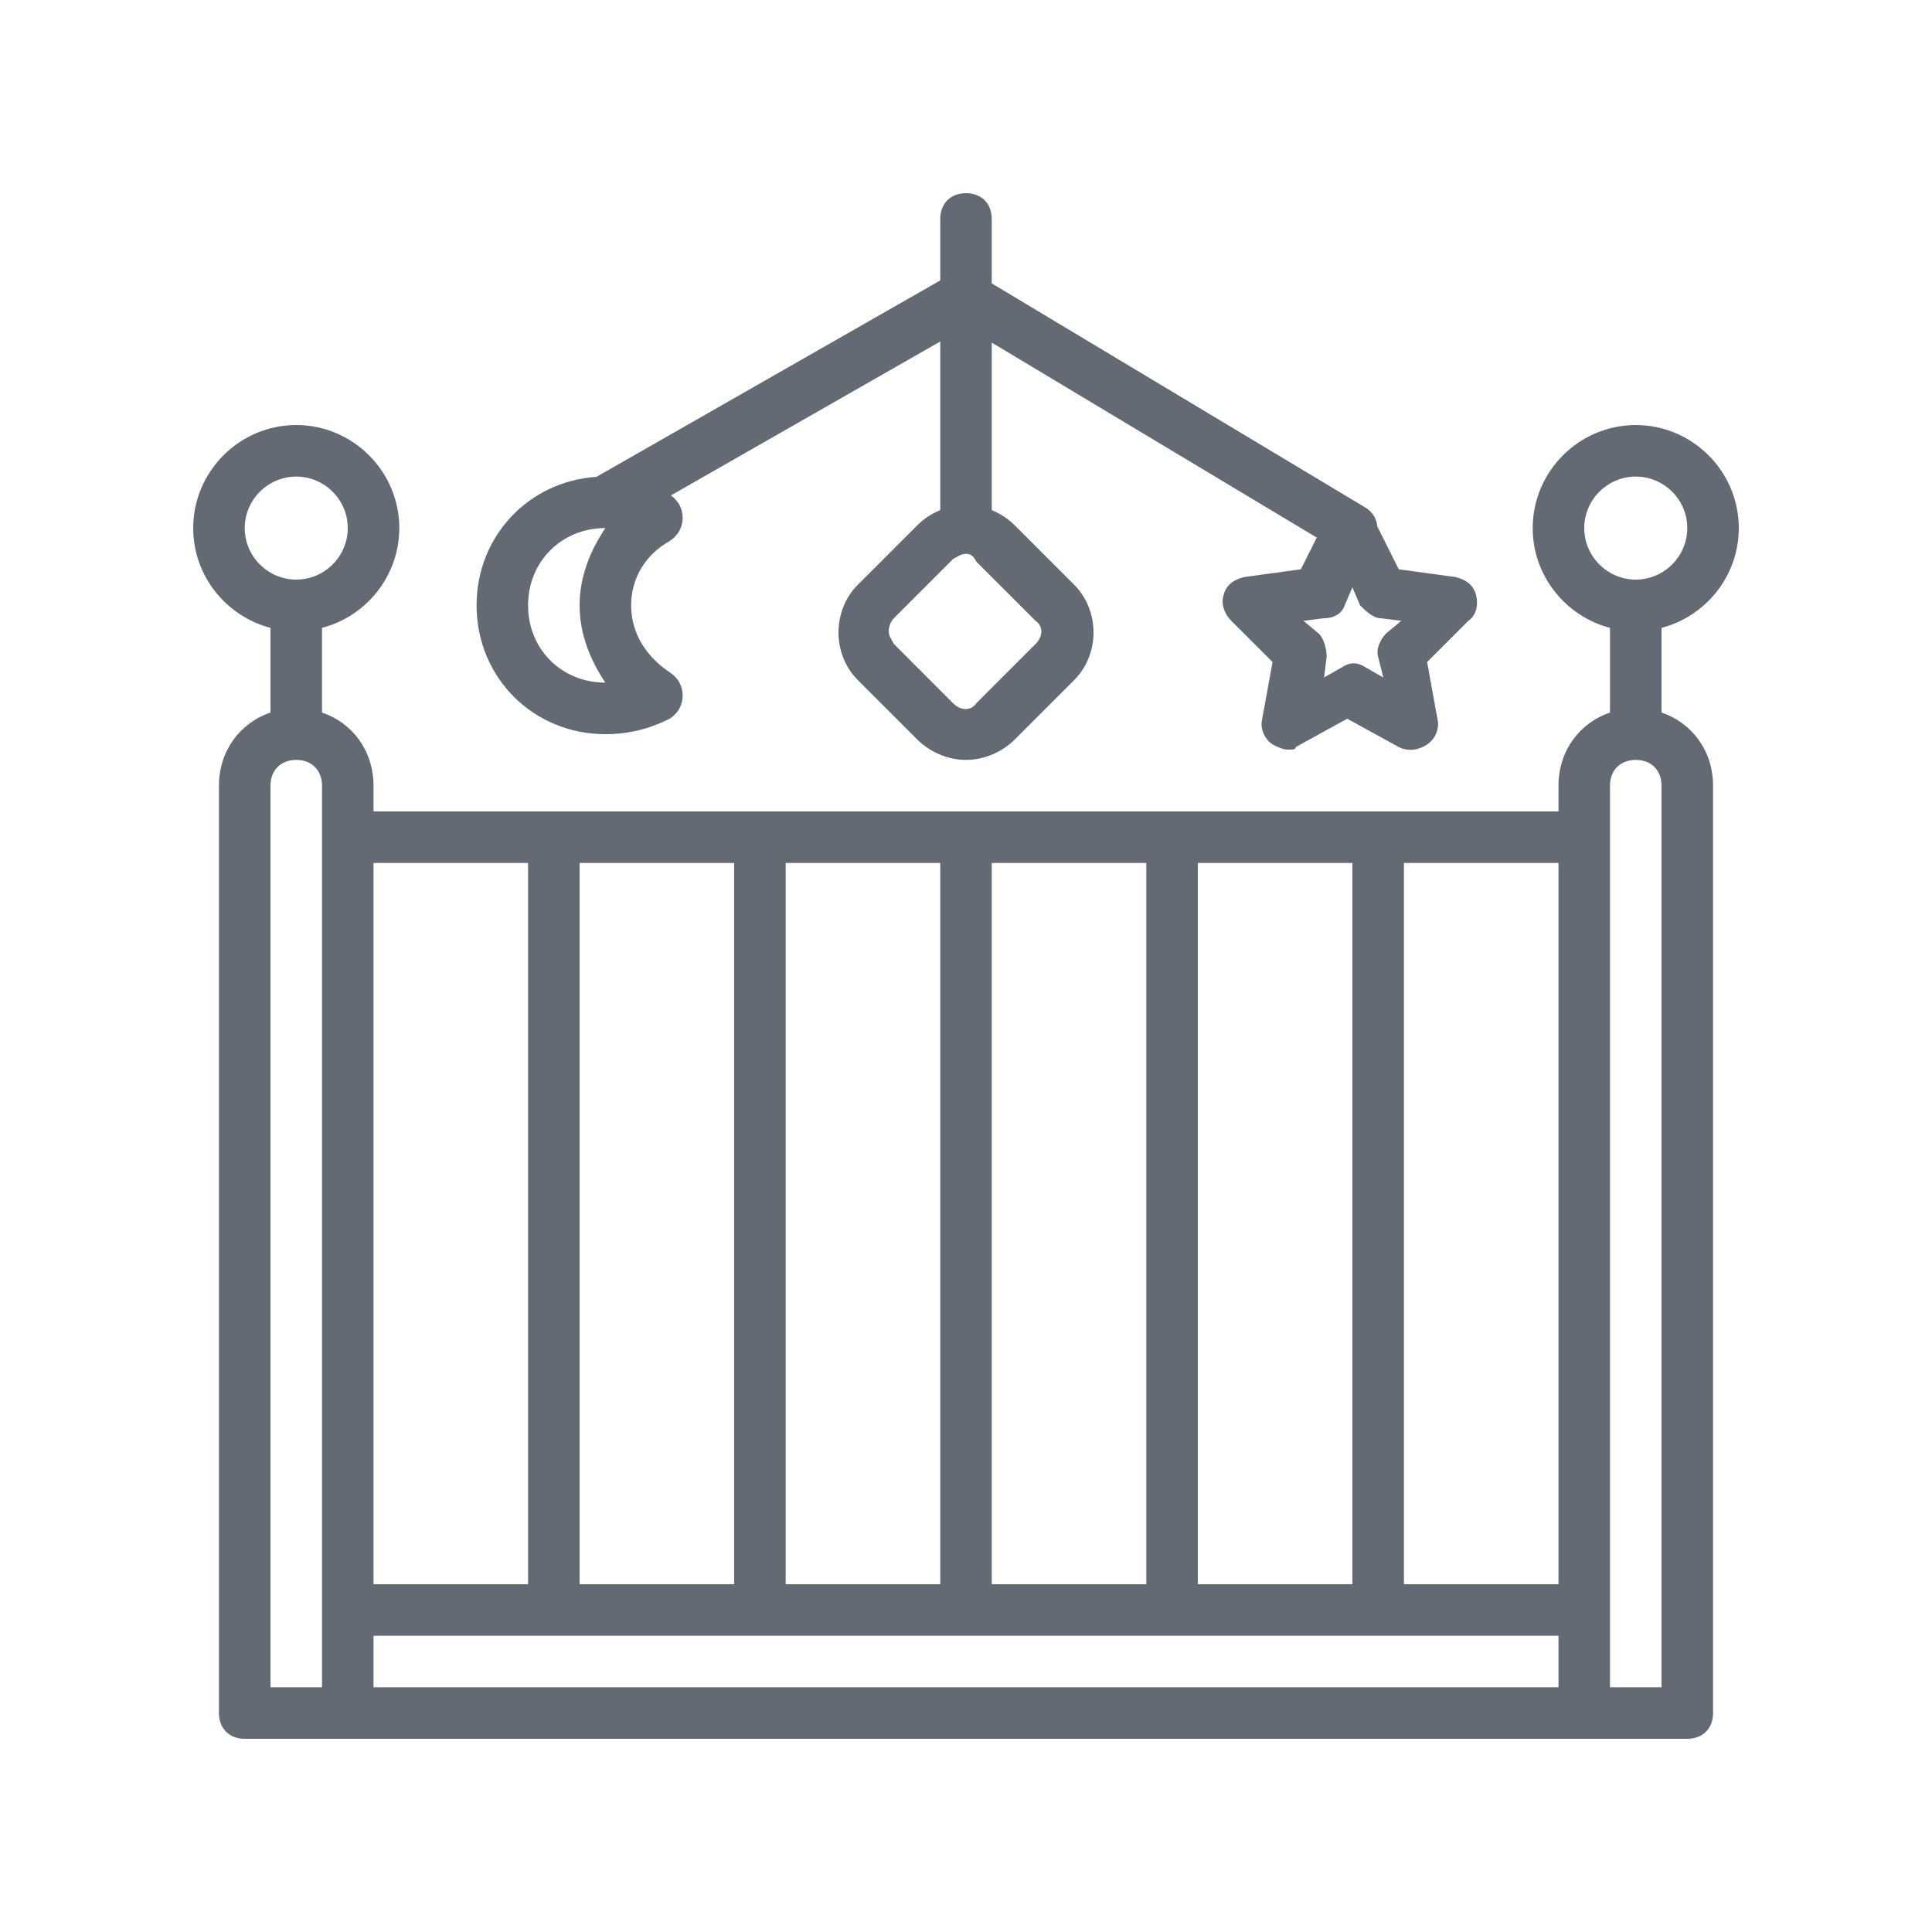 <svg width="40" height="40" viewBox="0 0 40 40" fill="none" xmlns="http://www.w3.org/2000/svg">
<path d="M34.4 14.753V12.999C35.317 12.76 36 11.923 36 10.933C36 9.76 35.04 8.8 33.867 8.8C32.693 8.8 31.733 9.76 31.733 10.933C31.733 11.923 32.416 12.76 33.333 12.999V14.753C32.702 14.965 32.267 15.549 32.267 16.267V16.8H7.733V16.267C7.733 15.549 7.298 14.965 6.667 14.753V12.999C7.584 12.76 8.267 11.923 8.267 10.933C8.267 9.76 7.307 8.8 6.133 8.8C4.96 8.8 4 9.76 4 10.933C4 11.923 4.683 12.76 5.6 12.999V14.753C4.969 14.965 4.533 15.549 4.533 16.267V35.467C4.533 35.787 4.747 36 5.067 36H34.933C35.253 36 35.467 35.787 35.467 35.467V16.267C35.467 15.549 35.031 14.964 34.4 14.753ZM32.8 10.933C32.8 10.347 33.28 9.867 33.867 9.867C34.453 9.867 34.933 10.347 34.933 10.933C34.933 11.52 34.453 12 33.867 12C33.28 12 32.8 11.52 32.8 10.933ZM32.267 32.8H29.067V17.867H32.267V32.8ZM24.8 32.8V17.867H28V32.8H24.8ZM20.533 32.8V17.867H23.733V32.8H20.533ZM16.267 32.8V17.867H19.467V32.8H16.267ZM12 32.8V17.867H15.2V32.8H12ZM10.933 17.867V32.8H7.733V17.867H10.933ZM5.067 10.933C5.067 10.347 5.547 9.867 6.133 9.867C6.72 9.867 7.2 10.347 7.2 10.933C7.2 11.52 6.72 12 6.133 12C5.547 12 5.067 11.52 5.067 10.933ZM5.6 16.267C5.6 15.947 5.813 15.733 6.133 15.733C6.453 15.733 6.667 15.947 6.667 16.267V34.933H5.6V16.267ZM7.733 33.867H32.267V34.933H7.733V33.867ZM34.4 34.933H33.333V16.267C33.333 15.947 33.547 15.733 33.867 15.733C34.187 15.733 34.4 15.947 34.4 16.267L34.4 34.933Z" fill="#646A73"/>
<path d="M12.533 15.2C13.013 15.2 13.44 15.093 13.867 14.88C14.027 14.773 14.133 14.613 14.133 14.4C14.133 14.187 14.027 14.027 13.867 13.92C13.387 13.6 13.067 13.12 13.067 12.533C13.067 11.947 13.387 11.467 13.867 11.2C14.027 11.093 14.133 10.933 14.133 10.72C14.133 10.517 14.037 10.364 13.89 10.257L19.467 7.07V10.561C19.288 10.635 19.123 10.743 18.987 10.88L17.76 12.107C17.227 12.64 17.227 13.547 17.76 14.08L18.987 15.307C19.253 15.573 19.627 15.733 20 15.733C20.373 15.733 20.747 15.573 21.013 15.307L22.24 14.08C22.773 13.547 22.773 12.64 22.24 12.107L21.013 10.88C20.877 10.743 20.712 10.635 20.533 10.561V7.093L27.262 11.13L26.933 11.787L25.76 11.947C25.547 12 25.387 12.107 25.333 12.32C25.28 12.48 25.333 12.693 25.493 12.853L26.347 13.707L26.133 14.88C26.08 15.093 26.187 15.307 26.347 15.413C26.453 15.467 26.56 15.52 26.667 15.52C26.773 15.52 26.827 15.52 26.827 15.467L27.893 14.88L28.96 15.467C29.173 15.573 29.387 15.52 29.547 15.413C29.707 15.307 29.813 15.093 29.76 14.88L29.547 13.707L30.4 12.853C30.56 12.747 30.613 12.533 30.56 12.32C30.507 12.107 30.347 12 30.133 11.947L28.96 11.787L28.514 10.896C28.501 10.74 28.418 10.598 28.267 10.507L20.533 5.867V4.533C20.533 4.213 20.32 4 20 4C19.68 4 19.467 4.213 19.467 4.533V5.806L12.348 9.873C10.944 9.966 9.867 11.102 9.867 12.533C9.867 14.027 11.04 15.2 12.533 15.2ZM21.44 12.853C21.6 12.96 21.6 13.173 21.44 13.333L20.213 14.56C20.107 14.72 19.893 14.72 19.733 14.56L18.507 13.333C18.453 13.227 18.4 13.173 18.4 13.067C18.4 12.96 18.453 12.853 18.507 12.8L19.733 11.573C19.84 11.52 19.893 11.467 20 11.467C20.107 11.467 20.16 11.52 20.213 11.627L21.44 12.853ZM29.013 12.853L28.693 13.12C28.587 13.227 28.48 13.44 28.533 13.6L28.64 14.027L28.267 13.813C28.107 13.707 27.947 13.707 27.787 13.813L27.413 14.027L27.467 13.6C27.467 13.44 27.413 13.227 27.307 13.12L26.987 12.853L27.413 12.8C27.627 12.8 27.787 12.693 27.84 12.533L28 12.16L28.16 12.533C28.267 12.64 28.427 12.8 28.587 12.8L29.013 12.853ZM12.533 10.933C12.213 11.413 12 11.947 12 12.533C12 13.12 12.213 13.653 12.533 14.133C11.627 14.133 10.933 13.44 10.933 12.533C10.933 11.627 11.627 10.933 12.533 10.933Z" fill="#646A73"/>
</svg>
